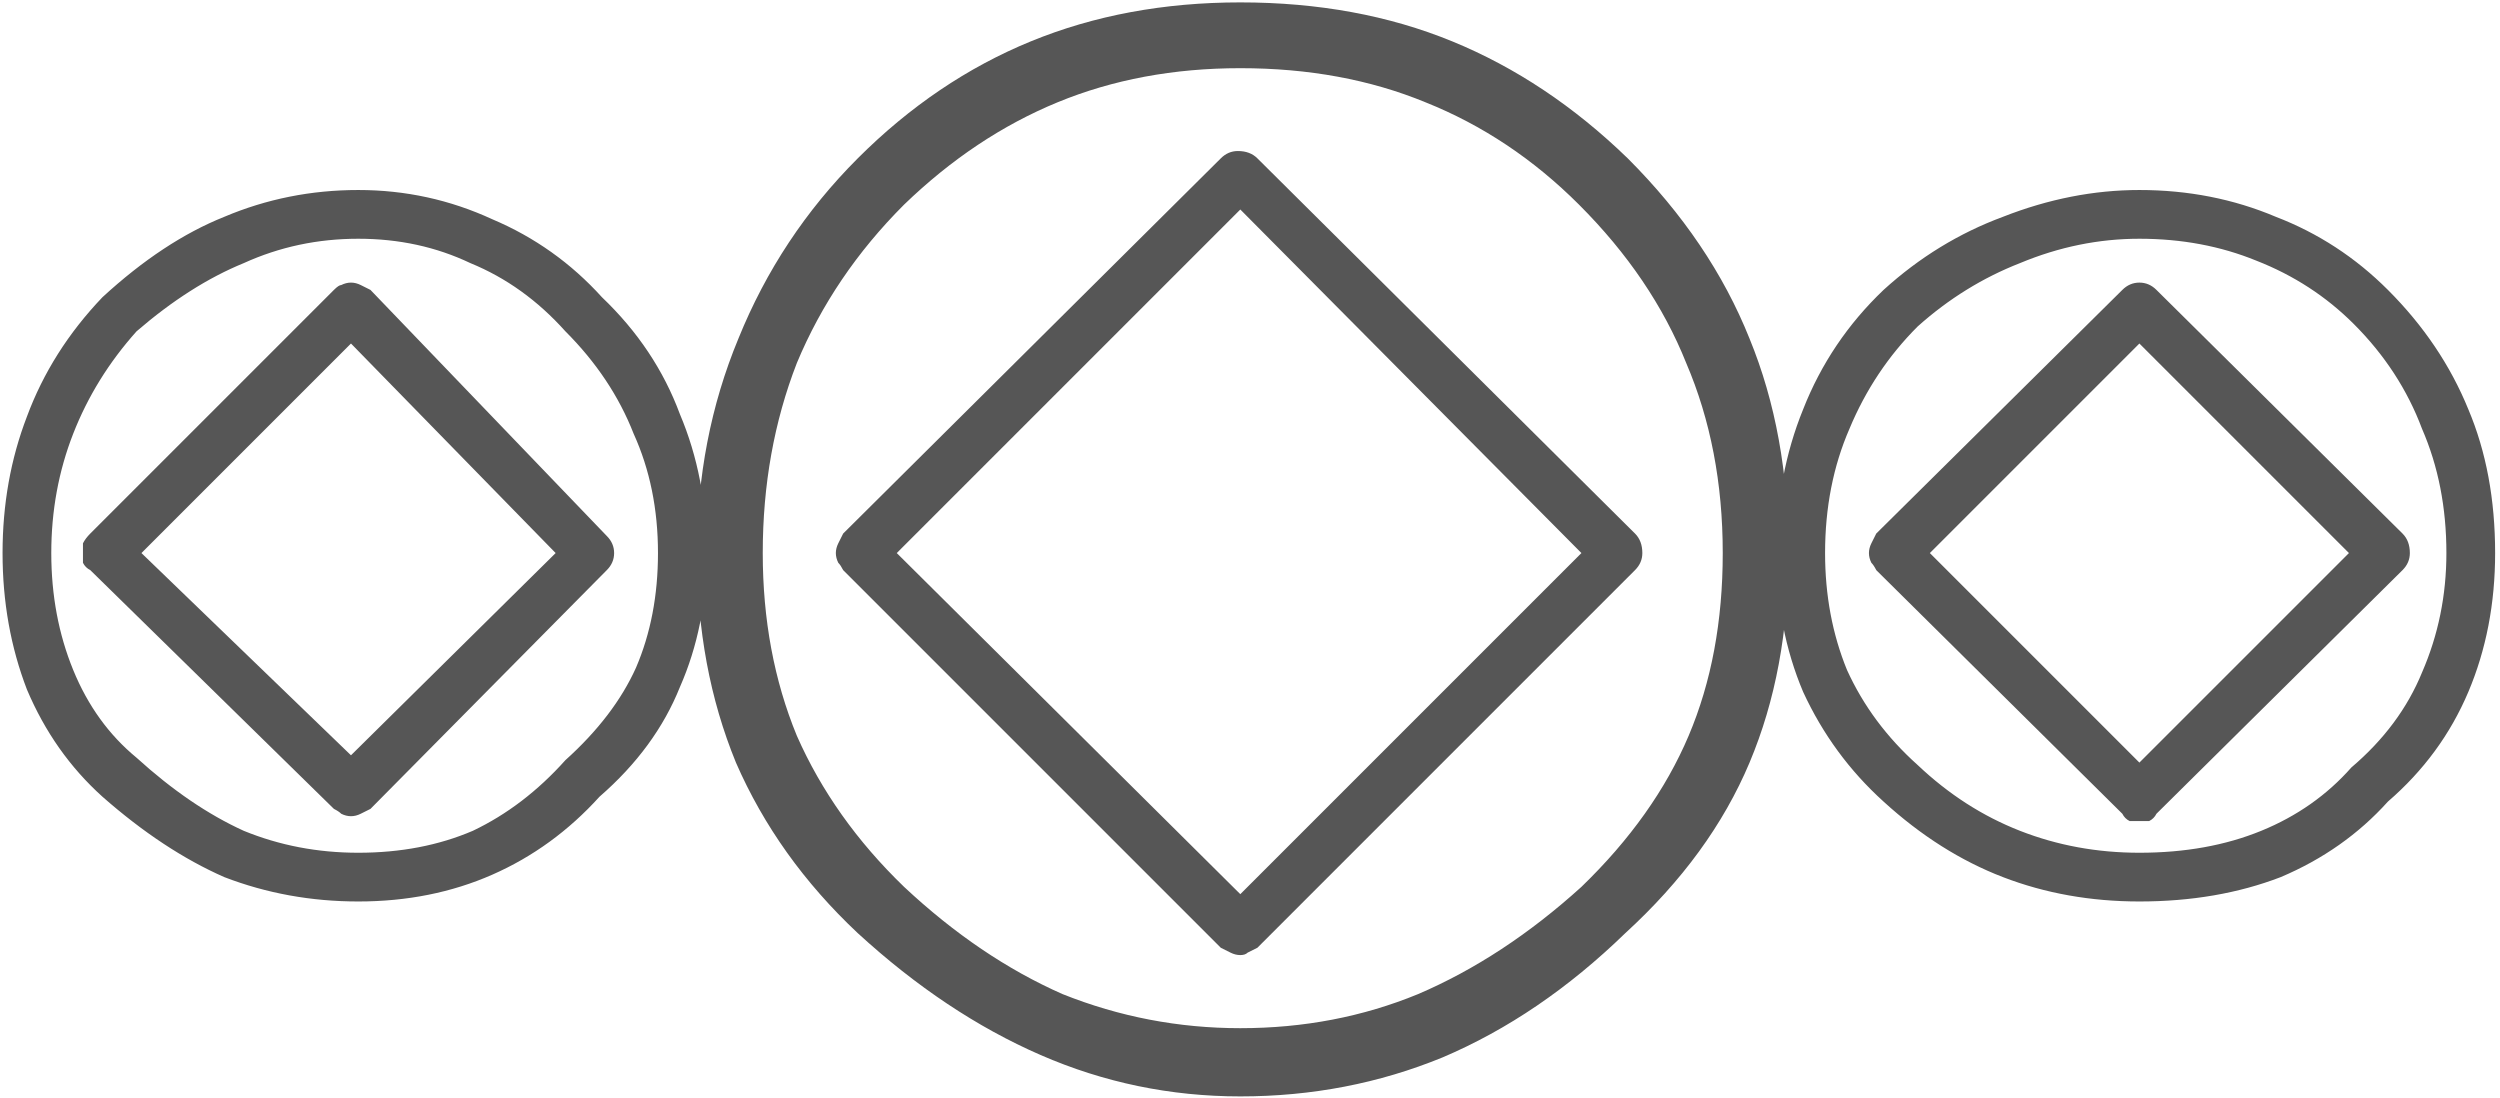 <?xml version="1.0" encoding="UTF-8"?> <svg xmlns="http://www.w3.org/2000/svg" width="501" height="220" viewBox="0 0 501 220" fill="none"><path d="M70.336 163.566C69.685 163.566 69.034 163.404 68.383 163.078C68.057 162.753 67.569 162.427 66.918 162.102L18.09 114.25C17.439 113.924 16.951 113.436 16.625 112.785C16.625 112.134 16.625 111.483 16.625 110.832C16.625 110.181 16.625 109.53 16.625 108.879C16.951 108.228 17.439 107.577 18.09 106.926L66.918 58.098C67.569 57.447 68.057 57.121 68.383 57.121C69.034 56.796 69.685 56.633 70.336 56.633C70.987 56.633 71.638 56.796 72.289 57.121C72.94 57.447 73.591 57.772 74.242 58.098L121.605 107.414C122.582 108.391 123.07 109.53 123.07 110.832C123.07 112.134 122.582 113.273 121.605 114.25L74.242 162.102C73.591 162.427 72.94 162.753 72.289 163.078C71.638 163.404 70.987 163.566 70.336 163.566ZM28.344 110.832L70.336 151.359L111.352 110.832L70.336 68.84L28.344 110.832ZM248.559 191.398C247.908 191.398 247.257 191.236 246.605 190.91C245.954 190.585 245.303 190.259 244.652 189.934L168.969 114.25C168.643 113.599 168.318 113.111 167.992 112.785C167.667 112.134 167.504 111.483 167.504 110.832C167.504 110.181 167.667 109.53 167.992 108.879C168.318 108.228 168.643 107.577 168.969 106.926L244.652 31.73C245.629 30.754 246.768 30.266 248.07 30.266C249.698 30.266 251 30.754 251.977 31.73L327.66 106.926C328.637 107.902 329.125 109.204 329.125 110.832C329.125 112.134 328.637 113.273 327.66 114.25L251.977 189.934C251.326 190.259 250.674 190.585 250.023 190.91C249.698 191.236 249.21 191.398 248.559 191.398ZM179.711 110.832L248.559 179.191L316.918 110.832L248.559 41.984L179.711 110.832ZM428.734 164.543C428.083 164.543 427.432 164.543 426.781 164.543C426.13 164.217 425.642 163.729 425.316 163.078L376 114.25C375.674 113.599 375.349 113.111 375.023 112.785C374.698 112.134 374.535 111.483 374.535 110.832C374.535 110.181 374.698 109.53 375.023 108.879C375.349 108.228 375.674 107.577 376 106.926L425.316 58.098C426.293 57.121 427.432 56.633 428.734 56.633C430.036 56.633 431.176 57.121 432.152 58.098L481.469 106.926C482.445 107.902 482.934 109.204 482.934 110.832C482.934 112.134 482.445 113.273 481.469 114.25L432.152 163.078C431.827 163.729 431.339 164.217 430.688 164.543C430.036 164.543 429.385 164.543 428.734 164.543ZM386.742 110.832L428.734 152.824L470.727 110.832L428.734 68.84L386.742 110.832ZM71.801 180.656C62.361 180.656 53.409 179.029 44.945 175.773C36.807 172.193 28.669 166.822 20.531 159.66C14.021 153.801 8.975 146.639 5.395 138.176C2.139 129.712 0.512 120.598 0.512 110.832C0.512 101.066 2.139 91.952 5.395 83.488C8.65 74.699 13.695 66.724 20.531 59.562C28.669 52.075 36.807 46.704 44.945 43.449C53.409 39.868 62.361 38.078 71.801 38.078C81.241 38.078 90.193 40.031 98.656 43.938C107.12 47.518 114.444 52.727 120.629 59.562C127.79 66.398 132.999 74.211 136.254 83C139.835 91.463 141.625 100.741 141.625 110.832C141.625 120.598 139.835 129.549 136.254 137.688C132.999 145.826 127.628 153.15 120.141 159.66C113.956 166.496 106.794 171.704 98.656 175.285C90.518 178.866 81.566 180.656 71.801 180.656ZM71.801 47.844C63.663 47.844 56.013 49.471 48.852 52.727C41.69 55.656 34.529 60.214 27.367 66.398C21.833 72.583 17.602 79.419 14.672 86.906C11.742 94.393 10.277 102.368 10.277 110.832C10.277 119.296 11.742 127.108 14.672 134.27C17.602 141.431 21.833 147.29 27.367 151.848C34.529 158.358 41.69 163.241 48.852 166.496C56.013 169.426 63.663 170.891 71.801 170.891C80.264 170.891 87.914 169.426 94.75 166.496C101.586 163.241 107.771 158.521 113.305 152.336C119.815 146.477 124.535 140.292 127.465 133.781C130.395 126.945 131.859 119.296 131.859 110.832C131.859 102.043 130.232 94.068 126.977 86.906C124.047 79.419 119.49 72.583 113.305 66.398C107.771 60.214 101.423 55.656 94.262 52.727C87.426 49.471 79.939 47.844 71.801 47.844ZM428.734 180.656C418.969 180.656 409.854 179.029 401.391 175.773C392.927 172.518 384.952 167.473 377.465 160.637C370.629 154.452 365.258 147.128 361.352 138.664C357.771 130.201 355.98 120.923 355.98 110.832C355.98 100.415 357.771 90.812 361.352 82.023C364.932 72.909 370.303 64.934 377.465 58.098C384.626 51.587 392.602 46.704 401.391 43.449C410.505 39.868 419.62 38.078 428.734 38.078C438.5 38.078 447.615 39.868 456.078 43.449C464.542 46.704 472.029 51.587 478.539 58.098C485.701 65.259 491.072 73.234 494.652 82.023C498.233 90.487 500.023 100.09 500.023 110.832C500.023 120.923 498.233 130.201 494.652 138.664C491.072 147.128 485.701 154.452 478.539 160.637C472.68 167.147 465.518 172.193 457.055 175.773C448.591 179.029 439.151 180.656 428.734 180.656ZM428.734 47.844C420.596 47.844 412.621 49.471 404.809 52.727C397.322 55.656 390.486 59.888 384.301 65.422C378.441 71.281 373.884 78.117 370.629 85.93C367.374 93.417 365.746 101.717 365.746 110.832C365.746 119.296 367.211 127.108 370.141 134.27C373.396 141.431 378.116 147.779 384.301 153.312C390.486 159.172 397.322 163.566 404.809 166.496C412.296 169.426 420.271 170.891 428.734 170.891C437.849 170.891 445.987 169.426 453.148 166.496C460.31 163.566 466.332 159.335 471.215 153.801C477.725 148.267 482.445 141.919 485.375 134.758C488.63 127.271 490.258 119.296 490.258 110.832C490.258 101.717 488.63 93.417 485.375 85.93C482.445 78.117 477.888 71.118 471.703 64.934C466.169 59.4 459.659 55.168 452.172 52.238C445.01 49.309 437.198 47.844 428.734 47.844ZM248.559 219.719C234.561 219.719 221.215 216.952 208.52 211.418C195.824 205.884 183.617 197.746 171.898 187.004C161.156 176.913 153.018 165.52 147.484 152.824C142.276 140.129 139.672 126.132 139.672 110.832C139.672 95.533 142.439 81.21 147.973 67.863C153.507 54.191 161.482 42.147 171.898 31.73C182.315 21.314 193.871 13.501 206.566 8.293C219.262 3.085 233.259 0.48 248.559 0.48C264.184 0.48 278.344 3.085 291.039 8.293C303.734 13.501 315.453 21.314 326.195 31.73C337.263 42.798 345.401 54.842 350.609 67.863C355.818 80.559 358.422 94.882 358.422 110.832C358.422 126.457 355.818 140.454 350.609 152.824C345.401 165.194 337.1 176.587 325.707 187.004C314.314 198.072 302.107 206.372 289.086 211.906C276.391 217.115 262.882 219.719 248.559 219.719ZM248.559 13.664C235.212 13.664 223.005 15.943 211.938 20.5C200.87 25.057 190.616 31.893 181.176 41.008C171.736 50.448 164.574 61.027 159.691 72.746C155.134 84.465 152.855 97.16 152.855 110.832C152.855 124.178 155.134 136.385 159.691 147.453C164.574 158.521 171.736 168.612 181.176 177.727C191.267 187.167 201.846 194.328 212.914 199.211C224.307 203.768 236.189 206.047 248.559 206.047C261.254 206.047 273.135 203.768 284.203 199.211C295.596 194.328 306.501 187.167 316.918 177.727C326.684 168.286 333.845 158.195 338.402 147.453C342.96 136.711 345.238 124.504 345.238 110.832C345.238 96.835 342.797 84.139 337.914 72.746C333.357 61.353 326.195 50.773 316.43 41.008C307.315 31.893 297.061 25.057 285.668 20.5C274.6 15.943 262.23 13.664 248.559 13.664Z" fill="#565656"></path></svg> 